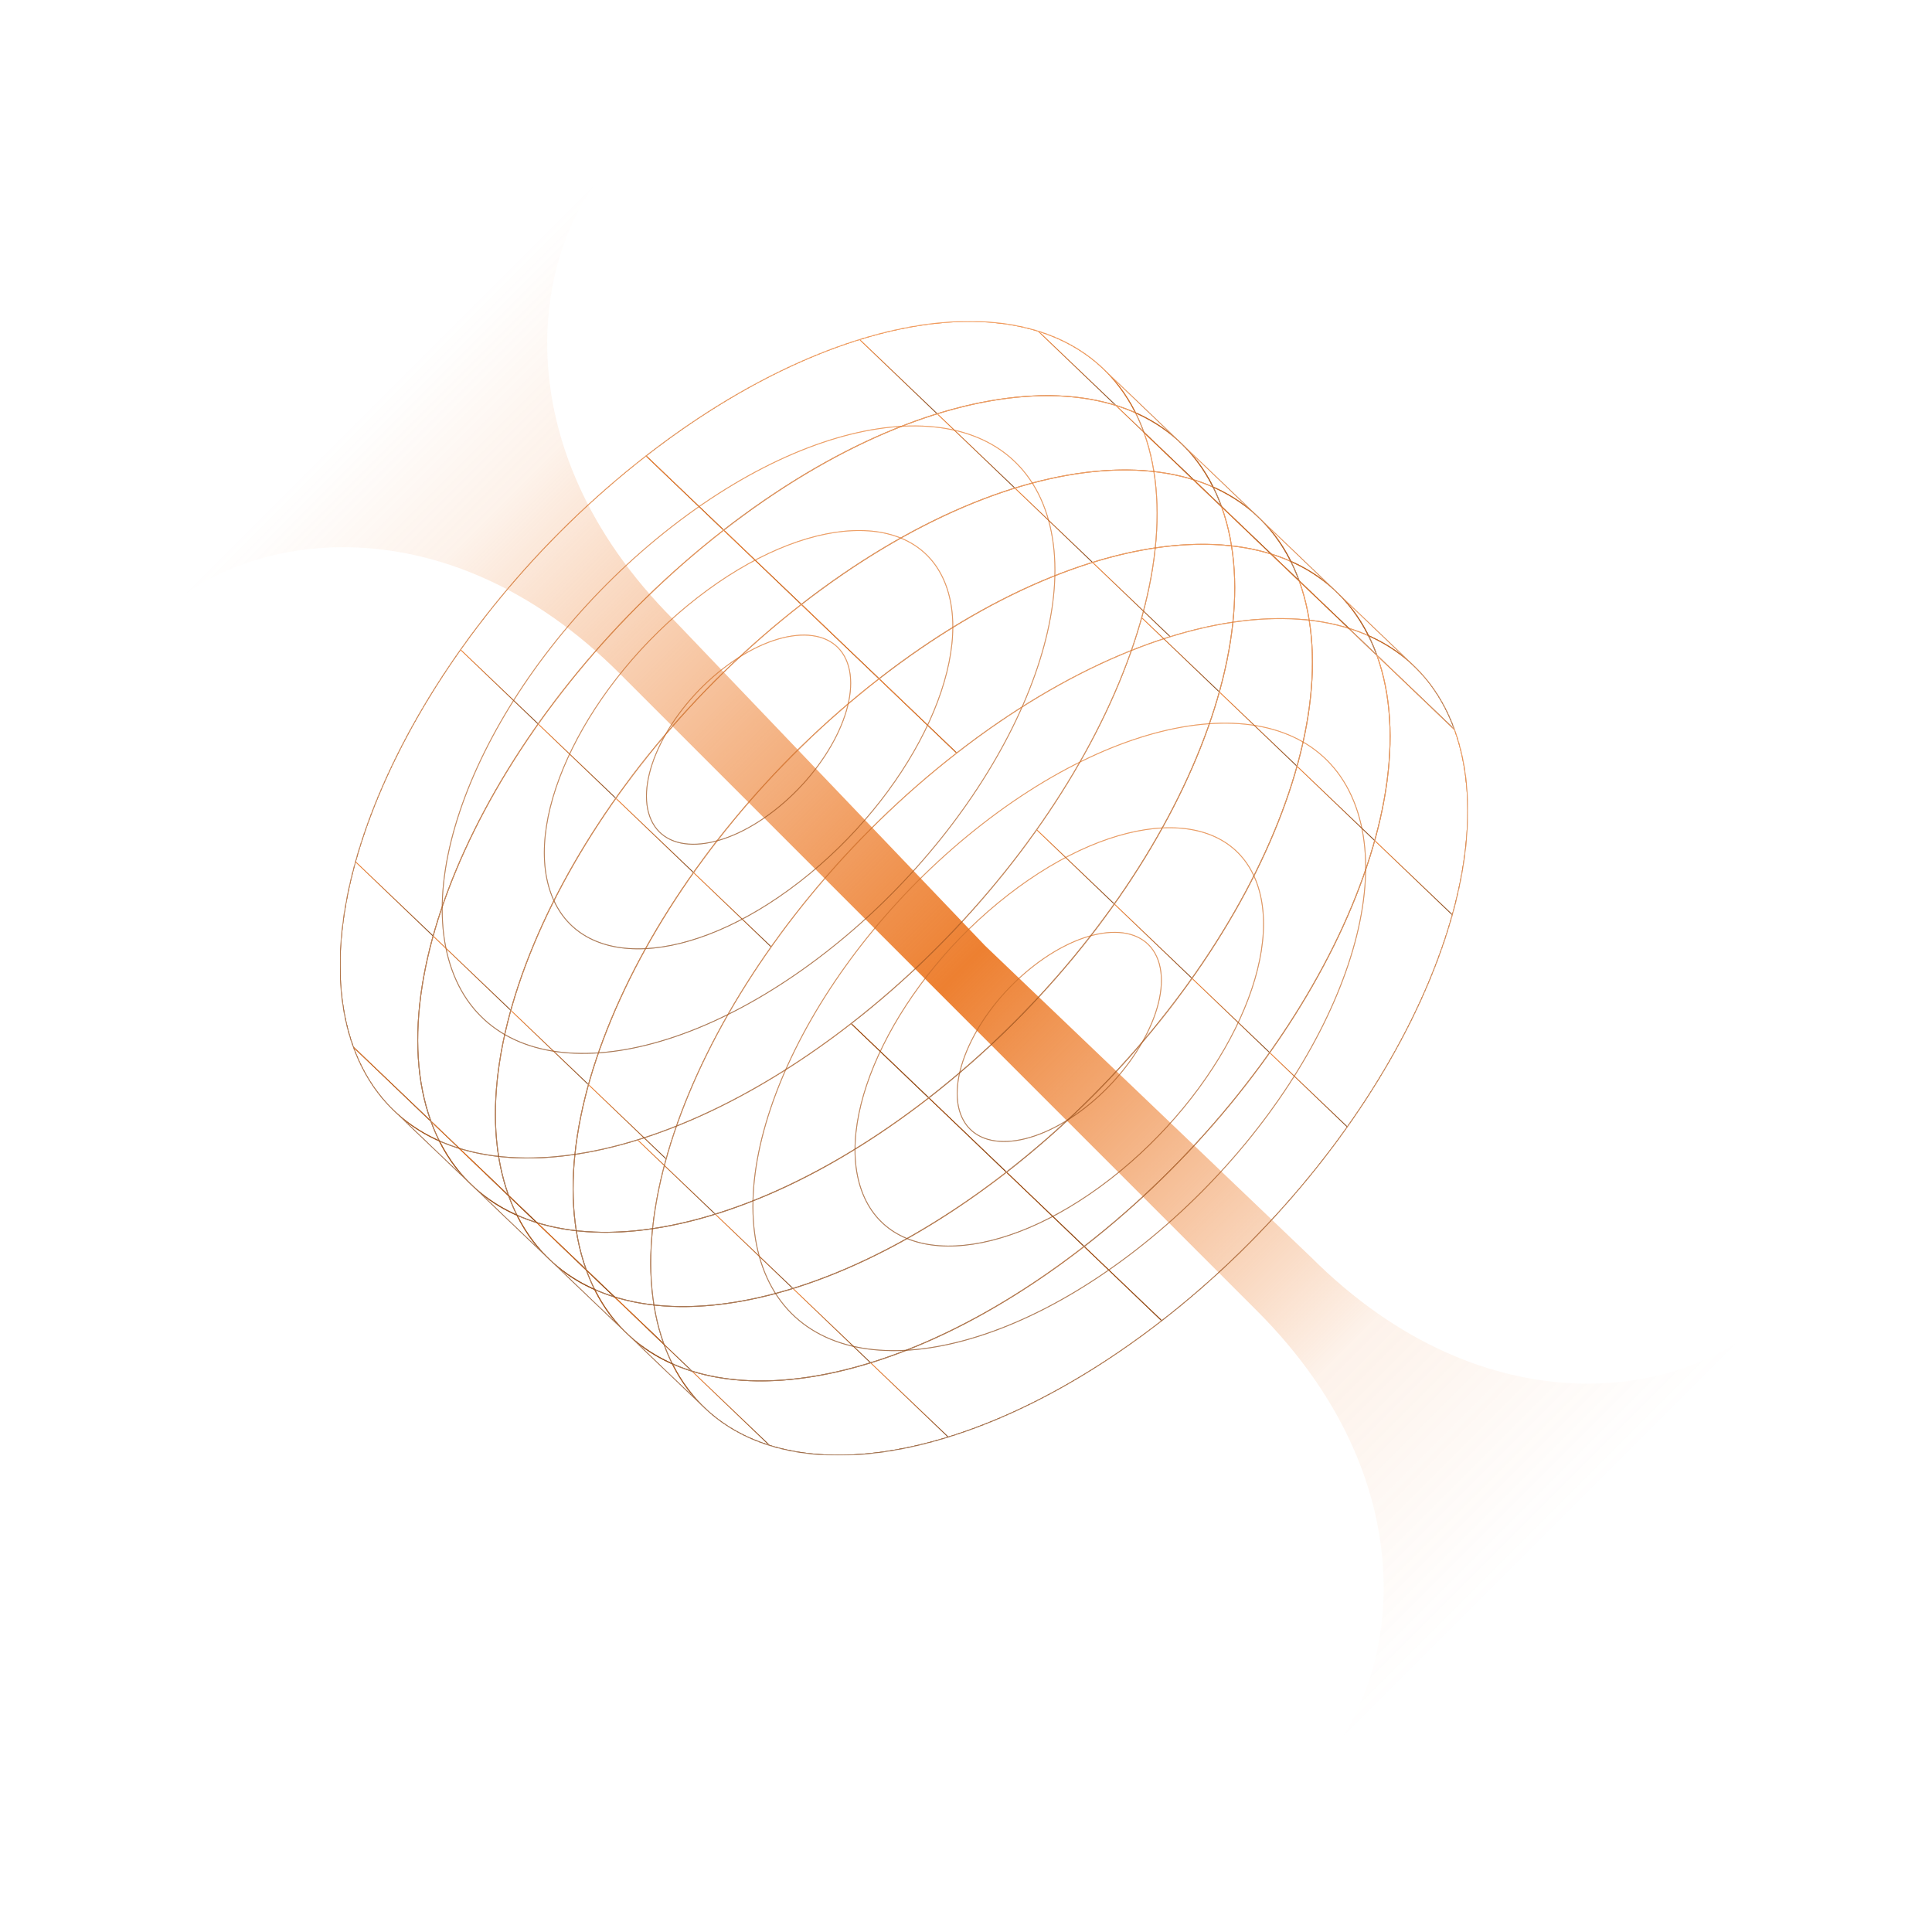 <?xml version="1.0" encoding="UTF-8"?> <svg xmlns="http://www.w3.org/2000/svg" width="1137" height="1137" viewBox="0 0 1137 1137" fill="none"><path d="M362.124 93.96L455.899 0.186C433.836 22.248 400.705 55.379 362.044 94.04C312.992 143.2 293.287 261.597 396.555 364.865L579.836 556.67L771.456 739.765C874.78 843.09 993.25 823.307 1042.36 774.196L774.196 1042.36C823.307 993.25 843.09 874.78 739.765 771.456L552.408 584.098L364.865 396.556C261.54 293.231 143.071 313.013 93.96 362.124L2.79144e-05 456.084C52.296 403.788 236.381 219.703 362.044 94.04C362.071 94.013 362.097 93.987 362.124 93.96Z" fill="url(#paint0_linear_1250_10490)"></path><g clip-path="url(#clip0_1250_10490)"><mask id="mask0_1250_10490" style="mask-type:luminance" maskUnits="userSpaceOnUse" x="200" y="189" width="481" height="493"><path d="M673.191 254.48C706.521 346.74 629.381 502.5 500.891 602.36C372.401 702.23 241.221 708.39 207.891 616.13C174.551 523.87 251.691 368.12 380.181 268.25C508.671 168.38 639.851 162.22 673.181 254.48H673.191ZM615.021 299.69C590.021 230.49 491.631 235.12 395.271 310.02C298.901 384.92 241.051 501.73 266.051 570.93C291.051 640.13 389.441 635.5 485.801 560.6C582.171 485.7 640.021 368.88 615.021 299.69Z" fill="white"></path></mask><g mask="url(#mask0_1250_10490)"><path d="M673.191 254.48C706.521 346.74 629.381 502.5 500.891 602.36C372.401 702.23 241.221 708.39 207.891 616.13C174.551 523.87 251.691 368.12 380.181 268.25C508.671 168.38 639.851 162.22 673.181 254.48H673.191ZM615.021 299.69C590.021 230.49 491.631 235.12 395.271 310.02C298.901 384.92 241.051 501.73 266.051 570.93C291.051 640.13 389.441 635.5 485.801 560.6C582.171 485.7 640.021 368.88 615.021 299.69Z" stroke="url(#paint1_linear_1250_10490)" stroke-width="0.5" stroke-miterlimit="10"></path></g><mask id="mask1_1250_10490" style="mask-type:luminance" maskUnits="userSpaceOnUse" x="260" y="250" width="361" height="370"><path d="M615.02 299.69C640.02 368.89 582.16 485.7 485.8 560.6C389.43 635.5 291.05 640.12 266.05 570.93C241.05 501.73 298.91 384.92 395.27 310.02C491.64 235.12 590.02 230.5 615.02 299.69ZM556.86 344.9C540.19 298.77 474.6 301.85 410.36 351.79C346.12 401.72 307.54 479.6 324.21 525.73C340.88 571.86 406.47 568.78 470.71 518.84C534.95 468.91 573.53 391.03 556.86 344.9Z" fill="white"></path></mask><g mask="url(#mask1_1250_10490)"><path d="M615.02 299.69C640.02 368.89 582.16 485.7 485.8 560.6C389.43 635.5 291.05 640.12 266.05 570.93C241.05 501.73 298.91 384.92 395.27 310.02C491.64 235.12 590.02 230.5 615.02 299.69ZM556.86 344.9C540.19 298.77 474.6 301.85 410.36 351.79C346.12 401.72 307.54 479.6 324.21 525.73C340.88 571.86 406.47 568.78 470.71 518.84C534.95 468.91 573.53 391.03 556.86 344.9Z" stroke="url(#paint2_linear_1250_10490)" stroke-width="0.5" stroke-miterlimit="10"></path></g><mask id="mask2_1250_10490" style="mask-type:luminance" maskUnits="userSpaceOnUse" x="320" y="312" width="241" height="247"><path d="M556.863 344.9C573.533 391.03 534.963 468.91 470.713 518.84C406.473 568.77 340.873 571.86 324.213 525.73C307.543 479.6 346.113 401.72 410.363 351.79C474.603 301.86 540.203 298.77 556.863 344.9ZM498.703 390.1C490.373 367.03 457.573 368.58 425.453 393.54C393.333 418.51 374.043 457.45 382.383 480.51C390.713 503.58 423.513 502.03 455.633 477.07C487.753 452.1 507.043 413.16 498.703 390.1Z" fill="white"></path></mask><g mask="url(#mask2_1250_10490)"><path d="M556.863 344.9C573.533 391.03 534.963 468.91 470.713 518.84C406.473 568.77 340.873 571.86 324.213 525.73C307.543 479.6 346.113 401.72 410.363 351.79C474.603 301.86 540.203 298.77 556.863 344.9ZM498.703 390.1C490.373 367.03 457.573 368.58 425.453 393.54C393.333 418.51 374.043 457.45 382.383 480.51C390.713 503.58 423.513 502.03 455.633 477.07C487.753 452.1 507.043 413.16 498.703 390.1Z" stroke="url(#paint3_linear_1250_10490)" stroke-width="0.5" stroke-miterlimit="10"></path></g><mask id="mask3_1250_10490" style="mask-type:luminance" maskUnits="userSpaceOnUse" x="380" y="373" width="121" height="124"><path d="M498.7 390.1C507.03 413.17 487.75 452.1 455.63 477.07C423.51 502.04 390.71 503.58 382.38 480.51C374.05 457.44 393.33 418.51 425.45 393.54C457.57 368.57 490.37 367.03 498.7 390.1Z" fill="white"></path></mask><g mask="url(#mask3_1250_10490)"><path d="M498.7 390.1C507.03 413.17 487.75 452.1 455.63 477.07C423.51 502.04 390.71 503.58 382.38 480.51C374.05 457.44 393.33 418.51 425.45 393.54C457.57 368.57 490.37 367.03 498.7 390.1Z" stroke="url(#paint4_linear_1250_10490)" stroke-width="0.5" stroke-miterlimit="10"></path></g><mask id="mask4_1250_10490" style="mask-type:luminance" maskUnits="userSpaceOnUse" x="563" y="548" width="121" height="124"><path d="M681.552 565.03C689.882 588.1 670.602 627.03 638.482 652C606.362 676.97 573.562 678.51 565.232 655.44C556.902 632.37 576.182 593.44 608.302 568.47C640.422 543.5 673.222 541.96 681.552 565.03Z" fill="white"></path></mask><g mask="url(#mask4_1250_10490)"><path d="M681.552 565.03C689.882 588.1 670.602 627.03 638.482 652C606.362 676.97 573.562 678.51 565.232 655.44C556.902 632.37 576.182 593.44 608.302 568.47C640.422 543.5 673.222 541.96 681.552 565.03Z" stroke="url(#paint5_linear_1250_10490)" stroke-width="0.5" stroke-miterlimit="10"></path></g><mask id="mask5_1250_10490" style="mask-type:luminance" maskUnits="userSpaceOnUse" x="503" y="487" width="241" height="247"><path d="M739.711 519.82C756.381 565.95 717.811 643.83 653.561 693.76C589.321 743.69 523.721 746.78 507.061 700.65C490.391 654.52 528.961 576.64 593.211 526.71C657.451 476.78 723.051 473.69 739.711 519.82ZM681.551 565.03C673.221 541.96 640.421 543.51 608.301 568.47C576.181 593.44 556.891 632.38 565.231 655.44C573.561 678.51 606.361 676.96 638.481 652C670.601 627.03 689.891 588.09 681.551 565.03Z" fill="white"></path></mask><g mask="url(#mask5_1250_10490)"><path d="M739.711 519.82C756.381 565.95 717.811 643.83 653.561 693.76C589.321 743.69 523.721 746.78 507.061 700.65C490.391 654.52 528.961 576.64 593.211 526.71C657.451 476.78 723.051 473.69 739.711 519.82ZM681.551 565.03C673.221 541.96 640.421 543.51 608.301 568.47C576.181 593.44 556.891 632.38 565.231 655.44C573.561 678.51 606.361 676.96 638.481 652C670.601 627.03 689.891 588.09 681.551 565.03Z" stroke="url(#paint6_linear_1250_10490)" stroke-width="0.5" stroke-miterlimit="10"></path></g><mask id="mask6_1250_10490" style="mask-type:luminance" maskUnits="userSpaceOnUse" x="443" y="425" width="361" height="370"><path d="M797.883 474.61C822.883 543.81 765.023 660.62 668.663 735.52C572.293 810.42 473.913 815.04 448.913 745.85C423.913 676.65 481.773 559.84 578.133 484.94C674.503 410.04 772.883 405.42 797.883 474.61ZM739.713 519.82C723.043 473.69 657.453 476.77 593.213 526.71C528.973 576.64 490.393 654.52 507.063 700.65C523.733 746.78 589.323 743.7 653.563 693.76C717.803 643.83 756.383 565.95 739.713 519.82Z" fill="white"></path></mask><g mask="url(#mask6_1250_10490)"><path d="M797.883 474.61C822.883 543.81 765.023 660.62 668.663 735.52C572.293 810.42 473.913 815.04 448.913 745.85C423.913 676.65 481.773 559.84 578.133 484.94C674.503 410.04 772.883 405.42 797.883 474.61ZM739.713 519.82C723.043 473.69 657.453 476.77 593.213 526.71C528.973 576.64 490.393 654.52 507.063 700.65C523.733 746.78 589.323 743.7 653.563 693.76C717.803 643.83 756.383 565.95 739.713 519.82Z" stroke="url(#paint7_linear_1250_10490)" stroke-width="0.5" stroke-miterlimit="10"></path></g><mask id="mask7_1250_10490" style="mask-type:luminance" maskUnits="userSpaceOnUse" x="382" y="364" width="482" height="493"><path d="M856.043 429.41C889.373 521.67 812.233 677.43 683.743 777.29C555.253 877.16 424.073 883.32 390.743 791.06C357.413 698.8 434.553 543.04 563.043 443.18C691.533 343.31 822.713 337.15 856.043 429.41ZM797.883 474.61C772.883 405.41 674.493 410.04 578.133 484.94C481.763 559.84 423.913 676.66 448.913 745.85C473.913 815.05 572.303 810.42 668.663 735.52C765.033 660.62 822.883 543.8 797.883 474.61Z" fill="white"></path></mask><g mask="url(#mask7_1250_10490)"><path d="M856.043 429.41C889.373 521.67 812.233 677.43 683.743 777.29C555.253 877.16 424.073 883.32 390.743 791.06C357.413 698.8 434.553 543.04 563.043 443.18C691.533 343.31 822.713 337.15 856.043 429.41ZM797.883 474.61C772.883 405.41 674.493 410.04 578.133 484.94C481.763 559.84 423.913 676.66 448.913 745.85C473.913 815.05 572.303 810.42 668.663 735.52C765.033 660.62 822.883 543.8 797.883 474.61Z" stroke="url(#paint8_linear_1250_10490)" stroke-width="0.5" stroke-miterlimit="10"></path></g><mask id="mask8_1250_10490" style="mask-type:luminance" maskUnits="userSpaceOnUse" x="337" y="320" width="496" height="509"><path d="M832.13 391.88C779.67 341.7 670.41 359.72 563.03 443.18C434.54 543.05 357.4 698.8 390.73 791.06C396.21 806.22 404.32 818.72 414.64 828.59L368.93 784.86C358.62 774.99 350.5 762.49 345.02 747.33C311.69 655.07 388.83 499.31 517.32 399.45C624.7 315.99 733.96 297.97 786.42 348.15C800.13 361.27 818.42 378.76 832.13 391.88Z" fill="white"></path></mask><g mask="url(#mask8_1250_10490)"><path d="M856.042 429.41L810.332 385.68C777.002 293.42 645.822 299.58 517.332 399.45L563.042 443.18C691.532 343.31 822.712 337.15 856.042 429.41Z" stroke="url(#paint9_linear_1250_10490)" stroke-width="0.5" stroke-miterlimit="10"></path><path d="M793.812 369.78L748.102 326.05" stroke="url(#paint10_linear_1250_10490)" stroke-width="0.5" stroke-miterlimit="10"></path><path d="M688.7 374.72L642.98 330.99" stroke="url(#paint11_linear_1250_10490)" stroke-width="0.5" stroke-miterlimit="10"></path><path d="M563.042 443.18L517.332 399.45C388.842 499.32 311.702 655.07 345.032 747.33L390.742 791.06C357.412 698.8 434.552 543.04 563.042 443.18Z" stroke="url(#paint12_linear_1250_10490)" stroke-width="0.5" stroke-miterlimit="10"></path><path d="M453.851 557.25L408.141 513.52" stroke="url(#paint13_linear_1250_10490)" stroke-width="0.5" stroke-miterlimit="10"></path><path d="M392.042 682.06L346.332 638.32" stroke="url(#paint14_linear_1250_10490)" stroke-width="0.5" stroke-miterlimit="10"></path><path d="M390.741 791.06L345.031 747.33C378.361 839.59 509.541 833.43 638.031 733.56L683.741 777.29C555.251 877.16 424.071 883.32 390.741 791.06Z" stroke="url(#paint15_linear_1250_10490)" stroke-width="0.5" stroke-miterlimit="10"></path><path d="M832.13 391.88C779.67 341.7 670.41 359.72 563.03 443.18C434.54 543.05 357.4 698.8 390.73 791.06C396.21 806.22 404.32 818.72 414.64 828.59L368.93 784.86C358.62 774.99 350.5 762.49 345.02 747.33C311.69 655.07 388.83 499.31 517.32 399.45C624.7 315.99 733.96 297.97 786.42 348.15C800.13 361.27 818.42 378.76 832.13 391.88Z" stroke="url(#paint16_linear_1250_10490)" stroke-width="0.5" stroke-miterlimit="10"></path></g><mask id="mask9_1250_10490" style="mask-type:luminance" maskUnits="userSpaceOnUse" x="786" y="348" width="71" height="82"><path d="M786.422 348.15L832.132 391.88C842.442 401.75 850.562 414.25 856.042 429.41L810.332 385.68C804.852 370.52 796.742 358.02 786.422 348.15Z" fill="white"></path></mask><g mask="url(#mask9_1250_10490)"><path d="M856.042 429.41L810.332 385.68C777.002 293.42 645.822 299.58 517.332 399.45L563.042 443.18C691.532 343.31 822.712 337.15 856.042 429.41Z" stroke="url(#paint17_linear_1250_10490)" stroke-width="0.5" stroke-miterlimit="10"></path><path d="M786.422 348.15L832.132 391.88C842.442 401.75 850.562 414.25 856.042 429.41L810.332 385.68C804.852 370.52 796.742 358.02 786.422 348.15Z" stroke="url(#paint18_linear_1250_10490)" stroke-width="0.5" stroke-miterlimit="10"></path></g><mask id="mask10_1250_10490" style="mask-type:luminance" maskUnits="userSpaceOnUse" x="368" y="385" width="496" height="472"><path d="M414.64 828.59L368.93 784.86C421.39 835.04 530.65 817.02 638.03 733.56C766.52 633.69 843.66 477.94 810.33 385.68L856.04 429.41C889.37 521.67 812.23 677.43 683.74 777.29C576.36 860.75 467.1 878.77 414.64 828.59Z" fill="white"></path></mask><g mask="url(#mask10_1250_10490)"><path d="M390.741 791.06L345.031 747.33C378.361 839.59 509.541 833.43 638.031 733.56L683.741 777.29C555.251 877.16 424.071 883.32 390.741 791.06Z" stroke="url(#paint19_linear_1250_10490)" stroke-width="0.5" stroke-miterlimit="10"></path><path d="M452.96 850.69L407.25 806.96" stroke="url(#paint20_linear_1250_10490)" stroke-width="0.5" stroke-miterlimit="10"></path><path d="M558.079 845.75L512.359 802.02" stroke="url(#paint21_linear_1250_10490)" stroke-width="0.5" stroke-miterlimit="10"></path><path d="M683.741 777.29L638.031 733.56C766.521 633.69 843.661 477.94 810.331 385.68L856.041 429.41C889.371 521.67 812.231 677.43 683.741 777.29Z" stroke="url(#paint22_linear_1250_10490)" stroke-width="0.5" stroke-miterlimit="10"></path><path d="M792.931 663.22L747.211 619.48" stroke="url(#paint23_linear_1250_10490)" stroke-width="0.5" stroke-miterlimit="10"></path><path d="M854.74 538.41L809.02 494.68" stroke="url(#paint24_linear_1250_10490)" stroke-width="0.5" stroke-miterlimit="10"></path><path d="M414.64 828.59L368.93 784.86C421.39 835.04 530.65 817.02 638.03 733.56C766.52 633.69 843.66 477.94 810.33 385.68L856.04 429.41C889.37 521.67 812.23 677.43 683.74 777.29C576.36 860.75 467.1 878.77 414.64 828.59Z" stroke="url(#paint25_linear_1250_10490)" stroke-width="0.5" stroke-miterlimit="10"></path></g><mask id="mask11_1250_10490" style="mask-type:luminance" maskUnits="userSpaceOnUse" x="291" y="276" width="496" height="509"><path d="M786.423 348.15C733.963 297.97 624.703 315.99 517.323 399.45C388.833 499.32 311.693 655.07 345.023 747.33C350.503 762.49 358.613 774.99 368.933 784.86L323.223 741.13C312.913 731.26 304.793 718.76 299.313 703.6C265.983 611.34 343.123 455.58 471.613 355.72C578.993 272.26 688.253 254.24 740.713 304.42C754.423 317.54 772.713 335.03 786.423 348.15Z" fill="white"></path></mask><g mask="url(#mask11_1250_10490)"><path d="M810.335 385.67L764.625 341.94C731.295 249.68 600.115 255.84 471.625 355.71L517.335 399.44C645.825 299.57 777.005 293.41 810.335 385.67Z" stroke="url(#paint26_linear_1250_10490)" stroke-width="0.5" stroke-miterlimit="10"></path><path d="M748.104 326.051L702.395 282.311" stroke="url(#paint27_linear_1250_10490)" stroke-width="0.5" stroke-miterlimit="10"></path><path d="M642.983 330.99L597.273 287.25" stroke="url(#paint28_linear_1250_10490)" stroke-width="0.5" stroke-miterlimit="10"></path><path d="M517.323 399.44L471.613 355.71C343.123 455.58 265.983 611.33 299.313 703.59L345.023 747.32C311.693 655.06 388.833 499.3 517.323 399.44Z" stroke="url(#paint29_linear_1250_10490)" stroke-width="0.5" stroke-miterlimit="10"></path><path d="M408.142 513.521L362.422 469.791" stroke="url(#paint30_linear_1250_10490)" stroke-width="0.5" stroke-miterlimit="10"></path><path d="M346.333 638.32L300.613 594.59" stroke="url(#paint31_linear_1250_10490)" stroke-width="0.5" stroke-miterlimit="10"></path><path d="M345.023 747.331L299.312 703.601C332.643 795.861 463.822 789.701 592.312 689.831L638.022 733.561C509.532 833.431 378.353 839.591 345.023 747.331Z" stroke="url(#paint32_linear_1250_10490)" stroke-width="0.5" stroke-miterlimit="10"></path><path d="M786.423 348.15C733.963 297.97 624.703 315.99 517.323 399.45C388.833 499.32 311.693 655.07 345.023 747.33C350.503 762.49 358.613 774.99 368.933 784.86L323.223 741.13C312.913 731.26 304.793 718.76 299.313 703.6C265.983 611.34 343.123 455.58 471.613 355.72C578.993 272.26 688.253 254.24 740.713 304.42C754.423 317.54 772.713 335.03 786.423 348.15Z" stroke="url(#paint33_linear_1250_10490)" stroke-width="0.5" stroke-miterlimit="10"></path></g><mask id="mask12_1250_10490" style="mask-type:luminance" maskUnits="userSpaceOnUse" x="740" y="304" width="71" height="82"><path d="M740.703 304.42L786.413 348.15C796.723 358.02 804.843 370.52 810.323 385.68L764.613 341.95C759.133 326.79 751.023 314.29 740.703 304.42Z" fill="white"></path></mask><g mask="url(#mask12_1250_10490)"><path d="M810.335 385.67L764.625 341.94C731.295 249.68 600.115 255.84 471.625 355.71L517.335 399.44C645.825 299.57 777.005 293.41 810.335 385.67Z" stroke="url(#paint34_linear_1250_10490)" stroke-width="0.5" stroke-miterlimit="10"></path><path d="M740.703 304.42L786.413 348.15C796.723 358.02 804.843 370.52 810.323 385.68L764.613 341.95C759.133 326.79 751.023 314.29 740.703 304.42Z" stroke="url(#paint35_linear_1250_10490)" stroke-width="0.5" stroke-miterlimit="10"></path></g><mask id="mask13_1250_10490" style="mask-type:luminance" maskUnits="userSpaceOnUse" x="323" y="341" width="496" height="472"><path d="M368.933 784.85L323.223 741.12C375.683 791.3 484.943 773.28 592.323 689.82C720.813 589.95 797.953 434.2 764.623 341.94L810.333 385.67C843.663 477.93 766.523 633.69 638.033 733.55C530.653 817.01 421.393 835.03 368.933 784.85Z" fill="white"></path></mask><g mask="url(#mask13_1250_10490)"><path d="M345.023 747.33L299.312 703.6C332.643 795.86 463.822 789.7 592.312 689.83L638.022 733.56C509.532 833.43 378.353 839.59 345.023 747.33Z" stroke="url(#paint36_linear_1250_10490)" stroke-width="0.5" stroke-miterlimit="10"></path><path d="M407.251 806.96L361.531 763.22" stroke="url(#paint37_linear_1250_10490)" stroke-width="0.5" stroke-miterlimit="10"></path><path d="M512.362 802.02L466.652 758.28" stroke="url(#paint38_linear_1250_10490)" stroke-width="0.5" stroke-miterlimit="10"></path><path d="M638.034 733.56L592.324 689.83C720.814 589.96 797.954 434.21 764.624 341.95L810.334 385.68C843.664 477.94 766.524 633.7 638.034 733.56Z" stroke="url(#paint39_linear_1250_10490)" stroke-width="0.5" stroke-miterlimit="10"></path><path d="M747.214 619.48L701.504 575.75" stroke="url(#paint40_linear_1250_10490)" stroke-width="0.5" stroke-miterlimit="10"></path><path d="M809.023 494.68L763.312 450.95" stroke="url(#paint41_linear_1250_10490)" stroke-width="0.5" stroke-miterlimit="10"></path><path d="M368.933 784.85L323.223 741.12C375.683 791.3 484.943 773.28 592.323 689.82C720.813 589.95 797.953 434.2 764.623 341.94L810.333 385.67C843.663 477.93 766.523 633.69 638.033 733.55C530.653 817.01 421.393 835.03 368.933 784.85Z" stroke="url(#paint42_linear_1250_10490)" stroke-width="0.5" stroke-miterlimit="10"></path></g><mask id="mask14_1250_10490" style="mask-type:luminance" maskUnits="userSpaceOnUse" x="245" y="232" width="496" height="510"><path d="M740.7 304.42C688.24 254.24 578.98 272.26 471.6 355.72C343.11 455.59 265.97 611.34 299.3 703.6C304.78 718.76 312.89 731.26 323.21 741.13L277.5 697.4C267.19 687.53 259.07 675.03 253.59 659.87C220.26 567.61 297.4 411.85 425.89 311.99C533.27 228.53 642.53 210.51 694.99 260.69C708.7 273.81 726.99 291.3 740.7 304.42Z" fill="white"></path></mask><g mask="url(#mask14_1250_10490)"><path d="M764.612 341.94L718.902 298.21C685.572 205.95 554.392 212.11 425.902 311.98L471.612 355.71C600.102 255.84 731.282 249.68 764.612 341.94Z" stroke="url(#paint43_linear_1250_10490)" stroke-width="0.5" stroke-miterlimit="10"></path><path d="M702.394 282.31L656.684 238.59" stroke="url(#paint44_linear_1250_10490)" stroke-width="0.5" stroke-miterlimit="10"></path><path d="M597.272 287.25L551.562 243.53" stroke="url(#paint45_linear_1250_10490)" stroke-width="0.5" stroke-miterlimit="10"></path><path d="M471.612 355.71L425.902 311.98C297.412 411.85 220.272 567.61 253.602 659.87L299.312 703.6C265.982 611.34 343.122 455.58 471.612 355.72V355.71Z" stroke="url(#paint46_linear_1250_10490)" stroke-width="0.5" stroke-miterlimit="10"></path><path d="M362.421 469.79L316.711 426.06" stroke="url(#paint47_linear_1250_10490)" stroke-width="0.5" stroke-miterlimit="10"></path><path d="M300.612 594.59L254.902 550.86" stroke="url(#paint48_linear_1250_10490)" stroke-width="0.5" stroke-miterlimit="10"></path><path d="M299.312 703.6L253.602 659.87C286.932 752.13 418.112 745.97 546.602 646.1L592.312 689.83C463.822 789.7 332.642 795.86 299.312 703.6Z" stroke="url(#paint49_linear_1250_10490)" stroke-width="0.5" stroke-miterlimit="10"></path><path d="M740.7 304.42C688.24 254.24 578.98 272.26 471.6 355.72C343.11 455.59 265.97 611.34 299.3 703.6C304.78 718.76 312.89 731.26 323.21 741.13L277.5 697.4C267.19 687.53 259.07 675.03 253.59 659.87C220.26 567.61 297.4 411.85 425.89 311.99C533.27 228.53 642.53 210.51 694.99 260.69C708.7 273.81 726.99 291.3 740.7 304.42Z" stroke="url(#paint50_linear_1250_10490)" stroke-width="0.5" stroke-miterlimit="10"></path></g><mask id="mask15_1250_10490" style="mask-type:luminance" maskUnits="userSpaceOnUse" x="694" y="260" width="71" height="82"><path d="M694.992 260.69L740.702 304.42C751.012 314.29 759.132 326.79 764.612 341.95L718.902 298.22C713.422 283.06 705.312 270.56 694.992 260.69Z" fill="white"></path></mask><g mask="url(#mask15_1250_10490)"><path d="M764.612 341.94L718.902 298.21C685.572 205.95 554.392 212.11 425.902 311.98L471.612 355.71C600.102 255.84 731.282 249.68 764.612 341.94Z" stroke="url(#paint51_linear_1250_10490)" stroke-width="0.5" stroke-miterlimit="10"></path><path d="M694.992 260.69L740.702 304.42C751.012 314.29 759.132 326.79 764.612 341.95L718.902 298.22C713.422 283.06 705.312 270.56 694.992 260.69Z" stroke="url(#paint52_linear_1250_10490)" stroke-width="0.5" stroke-miterlimit="10"></path></g><mask id="mask16_1250_10490" style="mask-type:luminance" maskUnits="userSpaceOnUse" x="277" y="298" width="496" height="471"><path d="M323.21 741.12L277.5 697.39C329.96 747.57 439.22 729.55 546.6 646.09C675.09 546.22 752.23 390.47 718.9 298.21L764.61 341.94C797.94 434.2 720.8 589.96 592.31 689.82C484.93 773.28 375.67 791.3 323.21 741.12Z" fill="white"></path></mask><g mask="url(#mask16_1250_10490)"><path d="M299.312 703.6L253.602 659.87C286.932 752.13 418.112 745.97 546.602 646.1L592.312 689.83C463.822 789.7 332.642 795.86 299.312 703.6Z" stroke="url(#paint53_linear_1250_10490)" stroke-width="0.5" stroke-miterlimit="10"></path><path d="M361.53 763.219L315.82 719.5" stroke="url(#paint54_linear_1250_10490)" stroke-width="0.5" stroke-miterlimit="10"></path><path d="M466.651 758.28L420.941 714.56" stroke="url(#paint55_linear_1250_10490)" stroke-width="0.5" stroke-miterlimit="10"></path><path d="M592.312 689.83L546.602 646.1C675.092 546.23 752.232 390.48 718.902 298.22L764.612 341.95C797.942 434.21 720.802 589.97 592.312 689.83Z" stroke="url(#paint56_linear_1250_10490)" stroke-width="0.5" stroke-miterlimit="10"></path><path d="M701.503 575.75L655.793 532.02" stroke="url(#paint57_linear_1250_10490)" stroke-width="0.5" stroke-miterlimit="10"></path><path d="M763.312 450.95L717.602 407.22" stroke="url(#paint58_linear_1250_10490)" stroke-width="0.5" stroke-miterlimit="10"></path><path d="M323.21 741.12L277.5 697.39C329.96 747.57 439.22 729.55 546.6 646.09C675.09 546.22 752.23 390.47 718.9 298.21L764.61 341.94C797.94 434.2 720.8 589.96 592.31 689.82C484.93 773.28 375.67 791.3 323.21 741.12Z" stroke="url(#paint59_linear_1250_10490)" stroke-width="0.5" stroke-miterlimit="10"></path></g><mask id="mask17_1250_10490" style="mask-type:luminance" maskUnits="userSpaceOnUse" x="200" y="189" width="495" height="509"><path d="M694.991 260.69C642.531 210.51 533.271 228.53 425.891 311.99C297.411 411.85 220.271 567.61 253.601 659.87C259.081 675.03 267.191 687.53 277.511 697.4L231.801 653.67C221.491 643.8 213.371 631.3 207.891 616.14C174.551 523.87 251.691 368.12 380.181 268.25C487.561 184.79 596.821 166.77 649.281 216.96C662.991 230.08 681.281 247.57 694.991 260.69Z" fill="white"></path></mask><g mask="url(#mask17_1250_10490)"><path d="M718.898 298.22L673.188 254.49C639.857 162.23 508.678 168.39 380.188 268.26L425.897 311.99C554.387 212.12 685.568 205.96 718.898 298.22Z" stroke="url(#paint60_linear_1250_10490)" stroke-width="0.5" stroke-miterlimit="10"></path><path d="M656.677 238.59L610.957 194.85" stroke="url(#paint61_linear_1250_10490)" stroke-width="0.5" stroke-miterlimit="10"></path><path d="M551.558 243.53L505.848 199.79" stroke="url(#paint62_linear_1250_10490)" stroke-width="0.5" stroke-miterlimit="10"></path><path d="M425.899 311.99L380.189 268.26C251.689 368.12 174.549 523.87 207.879 616.14L253.589 659.87C220.259 567.61 297.399 411.85 425.889 311.99H425.899Z" stroke="url(#paint63_linear_1250_10490)" stroke-width="0.5" stroke-miterlimit="10"></path><path d="M316.71 426.06L271 382.33" stroke="url(#paint64_linear_1250_10490)" stroke-width="0.5" stroke-miterlimit="10"></path><path d="M254.898 550.86L209.188 507.13" stroke="url(#paint65_linear_1250_10490)" stroke-width="0.5" stroke-miterlimit="10"></path><path d="M253.601 659.87L207.891 616.14C241.221 708.4 372.401 702.24 500.891 602.37L546.601 646.1C418.111 745.97 286.931 752.13 253.601 659.87Z" stroke="url(#paint66_linear_1250_10490)" stroke-width="0.5" stroke-miterlimit="10"></path><path d="M694.991 260.69C642.531 210.51 533.271 228.53 425.891 311.99C297.411 411.85 220.271 567.61 253.601 659.87C259.081 675.03 267.191 687.53 277.511 697.4L231.801 653.67C221.491 643.8 213.371 631.3 207.891 616.14C174.551 523.87 251.691 368.12 380.181 268.25C487.561 184.79 596.821 166.77 649.281 216.96C662.991 230.08 681.281 247.57 694.991 260.69Z" stroke="url(#paint67_linear_1250_10490)" stroke-width="0.5" stroke-miterlimit="10"></path></g><mask id="mask18_1250_10490" style="mask-type:luminance" maskUnits="userSpaceOnUse" x="649" y="216" width="70" height="83"><path d="M649.281 216.96L694.991 260.69C705.301 270.56 713.421 283.06 718.901 298.22L673.191 254.49C667.711 239.33 659.601 226.83 649.281 216.96Z" fill="white"></path></mask><g mask="url(#mask18_1250_10490)"><path d="M718.901 298.22L673.191 254.49C639.861 162.23 508.681 168.39 380.191 268.26L425.901 311.99C554.391 212.12 685.571 205.96 718.901 298.22Z" stroke="url(#paint68_linear_1250_10490)" stroke-width="0.5" stroke-miterlimit="10"></path><path d="M649.281 216.96L694.991 260.69C705.301 270.56 713.421 283.06 718.901 298.22L673.191 254.49C667.711 239.33 659.601 226.83 649.281 216.96Z" stroke="url(#paint69_linear_1250_10490)" stroke-width="0.5" stroke-miterlimit="10"></path></g><mask id="mask19_1250_10490" style="mask-type:luminance" maskUnits="userSpaceOnUse" x="231" y="254" width="496" height="472"><path d="M277.511 697.39L231.801 653.66C284.261 703.84 393.521 685.82 500.901 602.36C629.391 502.49 706.531 346.74 673.201 254.48L718.911 298.21C752.241 390.47 675.101 546.23 546.611 646.09C439.231 729.55 329.971 747.57 277.511 697.39Z" fill="white"></path></mask><g mask="url(#mask19_1250_10490)"><path d="M253.601 659.87L207.891 616.14C241.221 708.4 372.401 702.24 500.891 602.37L546.601 646.1C418.111 745.97 286.931 752.13 253.601 659.87Z" stroke="url(#paint70_linear_1250_10490)" stroke-width="0.5" stroke-miterlimit="10"></path><path d="M315.819 719.5L270.109 675.77" stroke="url(#paint71_linear_1250_10490)" stroke-width="0.5" stroke-miterlimit="10"></path><path d="M420.939 714.56L375.219 670.83" stroke="url(#paint72_linear_1250_10490)" stroke-width="0.5" stroke-miterlimit="10"></path><path d="M546.601 646.1L500.891 602.37C629.381 502.5 706.521 346.75 673.191 254.49L718.901 298.22C752.231 390.48 675.091 546.24 546.601 646.1Z" stroke="url(#paint73_linear_1250_10490)" stroke-width="0.5" stroke-miterlimit="10"></path><path d="M655.79 532.02L610.07 488.29" stroke="url(#paint74_linear_1250_10490)" stroke-width="0.5" stroke-miterlimit="10"></path><path d="M717.599 407.22L671.879 363.49" stroke="url(#paint75_linear_1250_10490)" stroke-width="0.5" stroke-miterlimit="10"></path><path d="M277.511 697.39L231.801 653.66C284.261 703.84 393.521 685.82 500.901 602.36C629.391 502.49 706.531 346.74 673.201 254.48L718.911 298.21C752.241 390.47 675.101 546.23 546.611 646.09C439.231 729.55 329.971 747.57 277.511 697.39Z" stroke="url(#paint76_linear_1250_10490)" stroke-width="0.5" stroke-miterlimit="10"></path></g></g><defs><linearGradient id="paint0_linear_1250_10490" x1="228.042" y1="228.042" x2="908.279" y2="908.279" gradientUnits="userSpaceOnUse"><stop stop-color="#ED8031" stop-opacity="0"></stop><stop offset="0.1" stop-color="#ED8031" stop-opacity="0.1"></stop><stop offset="0.5" stop-color="#ED8031"></stop><stop offset="0.83" stop-color="#ED8031" stop-opacity="0.1"></stop><stop offset="1" stop-color="#ED8031" stop-opacity="0"></stop></linearGradient><linearGradient id="paint1_linear_1250_10490" x1="440.539" y1="189.123" x2="440.539" y2="681.488" gradientUnits="userSpaceOnUse"><stop stop-color="#ED8031"></stop><stop offset="1" stop-color="#87491C"></stop></linearGradient><linearGradient id="paint2_linear_1250_10490" x1="440.535" y1="250.676" x2="440.535" y2="619.944" gradientUnits="userSpaceOnUse"><stop stop-color="#ED8031"></stop><stop offset="1" stop-color="#87491C"></stop></linearGradient><linearGradient id="paint3_linear_1250_10490" x1="440.538" y1="312.226" x2="440.538" y2="558.405" gradientUnits="userSpaceOnUse"><stop stop-color="#ED8031"></stop><stop offset="1" stop-color="#87491C"></stop></linearGradient><linearGradient id="paint4_linear_1250_10490" x1="440.54" y1="373.757" x2="440.54" y2="496.854" gradientUnits="userSpaceOnUse"><stop stop-color="#ED8031"></stop><stop offset="1" stop-color="#87491C"></stop></linearGradient><linearGradient id="paint5_linear_1250_10490" x1="623.392" y1="548.687" x2="623.392" y2="671.783" gradientUnits="userSpaceOnUse"><stop stop-color="#ED8031"></stop><stop offset="1" stop-color="#87491C"></stop></linearGradient><linearGradient id="paint6_linear_1250_10490" x1="623.386" y1="487.146" x2="623.386" y2="733.325" gradientUnits="userSpaceOnUse"><stop stop-color="#ED8031"></stop><stop offset="1" stop-color="#87491C"></stop></linearGradient><linearGradient id="paint7_linear_1250_10490" x1="623.398" y1="425.596" x2="623.398" y2="794.864" gradientUnits="userSpaceOnUse"><stop stop-color="#ED8031"></stop><stop offset="1" stop-color="#87491C"></stop></linearGradient><linearGradient id="paint8_linear_1250_10490" x1="623.393" y1="364.053" x2="623.393" y2="856.418" gradientUnits="userSpaceOnUse"><stop stop-color="#ED8031"></stop><stop offset="1" stop-color="#87491C"></stop></linearGradient><linearGradient id="paint9_linear_1250_10490" x1="686.687" y1="320.323" x2="686.687" y2="443.18" gradientUnits="userSpaceOnUse"><stop stop-color="#ED8031"></stop><stop offset="1" stop-color="#87491C"></stop></linearGradient><linearGradient id="paint10_linear_1250_10490" x1="770.957" y1="326.05" x2="770.957" y2="369.78" gradientUnits="userSpaceOnUse"><stop stop-color="#ED8031"></stop><stop offset="1" stop-color="#87491C"></stop></linearGradient><linearGradient id="paint11_linear_1250_10490" x1="665.84" y1="330.99" x2="665.84" y2="374.72" gradientUnits="userSpaceOnUse"><stop stop-color="#ED8031"></stop><stop offset="1" stop-color="#87491C"></stop></linearGradient><linearGradient id="paint12_linear_1250_10490" x1="450.158" y1="399.45" x2="450.158" y2="791.06" gradientUnits="userSpaceOnUse"><stop stop-color="#ED8031"></stop><stop offset="1" stop-color="#87491C"></stop></linearGradient><linearGradient id="paint13_linear_1250_10490" x1="430.996" y1="513.52" x2="430.996" y2="557.25" gradientUnits="userSpaceOnUse"><stop stop-color="#ED8031"></stop><stop offset="1" stop-color="#87491C"></stop></linearGradient><linearGradient id="paint14_linear_1250_10490" x1="369.187" y1="638.32" x2="369.187" y2="682.06" gradientUnits="userSpaceOnUse"><stop stop-color="#ED8031"></stop><stop offset="1" stop-color="#87491C"></stop></linearGradient><linearGradient id="paint15_linear_1250_10490" x1="514.386" y1="733.56" x2="514.386" y2="856.418" gradientUnits="userSpaceOnUse"><stop stop-color="#ED8031"></stop><stop offset="1" stop-color="#87491C"></stop></linearGradient><linearGradient id="paint16_linear_1250_10490" x1="584.696" y1="320.32" x2="584.696" y2="828.59" gradientUnits="userSpaceOnUse"><stop stop-color="#ED8031"></stop><stop offset="1" stop-color="#87491C"></stop></linearGradient><linearGradient id="paint17_linear_1250_10490" x1="686.687" y1="320.322" x2="686.687" y2="443.18" gradientUnits="userSpaceOnUse"><stop stop-color="#ED8031"></stop><stop offset="1" stop-color="#87491C"></stop></linearGradient><linearGradient id="paint18_linear_1250_10490" x1="821.232" y1="348.15" x2="821.232" y2="429.41" gradientUnits="userSpaceOnUse"><stop stop-color="#ED8031"></stop><stop offset="1" stop-color="#87491C"></stop></linearGradient><linearGradient id="paint19_linear_1250_10490" x1="514.386" y1="733.56" x2="514.386" y2="856.418" gradientUnits="userSpaceOnUse"><stop stop-color="#ED8031"></stop><stop offset="1" stop-color="#87491C"></stop></linearGradient><linearGradient id="paint20_linear_1250_10490" x1="430.105" y1="806.96" x2="430.105" y2="850.69" gradientUnits="userSpaceOnUse"><stop stop-color="#ED8031"></stop><stop offset="1" stop-color="#87491C"></stop></linearGradient><linearGradient id="paint21_linear_1250_10490" x1="535.219" y1="802.02" x2="535.219" y2="845.75" gradientUnits="userSpaceOnUse"><stop stop-color="#ED8031"></stop><stop offset="1" stop-color="#87491C"></stop></linearGradient><linearGradient id="paint22_linear_1250_10490" x1="750.915" y1="385.68" x2="750.915" y2="777.29" gradientUnits="userSpaceOnUse"><stop stop-color="#ED8031"></stop><stop offset="1" stop-color="#87491C"></stop></linearGradient><linearGradient id="paint23_linear_1250_10490" x1="770.071" y1="619.48" x2="770.071" y2="663.22" gradientUnits="userSpaceOnUse"><stop stop-color="#ED8031"></stop><stop offset="1" stop-color="#87491C"></stop></linearGradient><linearGradient id="paint24_linear_1250_10490" x1="831.88" y1="494.68" x2="831.88" y2="538.41" gradientUnits="userSpaceOnUse"><stop stop-color="#ED8031"></stop><stop offset="1" stop-color="#87491C"></stop></linearGradient><linearGradient id="paint25_linear_1250_10490" x1="616.364" y1="385.68" x2="616.364" y2="856.42" gradientUnits="userSpaceOnUse"><stop stop-color="#ED8031"></stop><stop offset="1" stop-color="#87491C"></stop></linearGradient><linearGradient id="paint26_linear_1250_10490" x1="640.98" y1="276.583" x2="640.98" y2="399.44" gradientUnits="userSpaceOnUse"><stop stop-color="#ED8031"></stop><stop offset="1" stop-color="#87491C"></stop></linearGradient><linearGradient id="paint27_linear_1250_10490" x1="725.25" y1="282.311" x2="725.25" y2="326.051" gradientUnits="userSpaceOnUse"><stop stop-color="#ED8031"></stop><stop offset="1" stop-color="#87491C"></stop></linearGradient><linearGradient id="paint28_linear_1250_10490" x1="620.128" y1="287.25" x2="620.128" y2="330.99" gradientUnits="userSpaceOnUse"><stop stop-color="#ED8031"></stop><stop offset="1" stop-color="#87491C"></stop></linearGradient><linearGradient id="paint29_linear_1250_10490" x1="404.439" y1="355.71" x2="404.439" y2="747.32" gradientUnits="userSpaceOnUse"><stop stop-color="#ED8031"></stop><stop offset="1" stop-color="#87491C"></stop></linearGradient><linearGradient id="paint30_linear_1250_10490" x1="385.282" y1="469.791" x2="385.282" y2="513.521" gradientUnits="userSpaceOnUse"><stop stop-color="#ED8031"></stop><stop offset="1" stop-color="#87491C"></stop></linearGradient><linearGradient id="paint31_linear_1250_10490" x1="323.473" y1="594.59" x2="323.473" y2="638.32" gradientUnits="userSpaceOnUse"><stop stop-color="#ED8031"></stop><stop offset="1" stop-color="#87491C"></stop></linearGradient><linearGradient id="paint32_linear_1250_10490" x1="468.667" y1="689.831" x2="468.667" y2="812.688" gradientUnits="userSpaceOnUse"><stop stop-color="#ED8031"></stop><stop offset="1" stop-color="#87491C"></stop></linearGradient><linearGradient id="paint33_linear_1250_10490" x1="538.989" y1="276.59" x2="538.989" y2="784.86" gradientUnits="userSpaceOnUse"><stop stop-color="#ED8031"></stop><stop offset="1" stop-color="#87491C"></stop></linearGradient><linearGradient id="paint34_linear_1250_10490" x1="640.98" y1="276.583" x2="640.98" y2="399.44" gradientUnits="userSpaceOnUse"><stop stop-color="#ED8031"></stop><stop offset="1" stop-color="#87491C"></stop></linearGradient><linearGradient id="paint35_linear_1250_10490" x1="775.513" y1="304.42" x2="775.513" y2="385.68" gradientUnits="userSpaceOnUse"><stop stop-color="#ED8031"></stop><stop offset="1" stop-color="#87491C"></stop></linearGradient><linearGradient id="paint36_linear_1250_10490" x1="468.667" y1="689.83" x2="468.667" y2="812.687" gradientUnits="userSpaceOnUse"><stop stop-color="#ED8031"></stop><stop offset="1" stop-color="#87491C"></stop></linearGradient><linearGradient id="paint37_linear_1250_10490" x1="384.391" y1="763.22" x2="384.391" y2="806.96" gradientUnits="userSpaceOnUse"><stop stop-color="#ED8031"></stop><stop offset="1" stop-color="#87491C"></stop></linearGradient><linearGradient id="paint38_linear_1250_10490" x1="489.507" y1="758.28" x2="489.507" y2="802.02" gradientUnits="userSpaceOnUse"><stop stop-color="#ED8031"></stop><stop offset="1" stop-color="#87491C"></stop></linearGradient><linearGradient id="paint39_linear_1250_10490" x1="705.208" y1="341.95" x2="705.208" y2="733.56" gradientUnits="userSpaceOnUse"><stop stop-color="#ED8031"></stop><stop offset="1" stop-color="#87491C"></stop></linearGradient><linearGradient id="paint40_linear_1250_10490" x1="724.359" y1="575.75" x2="724.359" y2="619.48" gradientUnits="userSpaceOnUse"><stop stop-color="#ED8031"></stop><stop offset="1" stop-color="#87491C"></stop></linearGradient><linearGradient id="paint41_linear_1250_10490" x1="786.168" y1="450.95" x2="786.168" y2="494.68" gradientUnits="userSpaceOnUse"><stop stop-color="#ED8031"></stop><stop offset="1" stop-color="#87491C"></stop></linearGradient><linearGradient id="paint42_linear_1250_10490" x1="570.657" y1="341.94" x2="570.657" y2="812.68" gradientUnits="userSpaceOnUse"><stop stop-color="#ED8031"></stop><stop offset="1" stop-color="#87491C"></stop></linearGradient><linearGradient id="paint43_linear_1250_10490" x1="595.257" y1="232.853" x2="595.257" y2="355.71" gradientUnits="userSpaceOnUse"><stop stop-color="#ED8031"></stop><stop offset="1" stop-color="#87491C"></stop></linearGradient><linearGradient id="paint44_linear_1250_10490" x1="679.539" y1="238.59" x2="679.539" y2="282.31" gradientUnits="userSpaceOnUse"><stop stop-color="#ED8031"></stop><stop offset="1" stop-color="#87491C"></stop></linearGradient><linearGradient id="paint45_linear_1250_10490" x1="574.417" y1="243.53" x2="574.417" y2="287.25" gradientUnits="userSpaceOnUse"><stop stop-color="#ED8031"></stop><stop offset="1" stop-color="#87491C"></stop></linearGradient><linearGradient id="paint46_linear_1250_10490" x1="358.728" y1="311.98" x2="358.728" y2="703.6" gradientUnits="userSpaceOnUse"><stop stop-color="#ED8031"></stop><stop offset="1" stop-color="#87491C"></stop></linearGradient><linearGradient id="paint47_linear_1250_10490" x1="339.566" y1="426.06" x2="339.566" y2="469.79" gradientUnits="userSpaceOnUse"><stop stop-color="#ED8031"></stop><stop offset="1" stop-color="#87491C"></stop></linearGradient><linearGradient id="paint48_linear_1250_10490" x1="277.757" y1="550.86" x2="277.757" y2="594.59" gradientUnits="userSpaceOnUse"><stop stop-color="#ED8031"></stop><stop offset="1" stop-color="#87491C"></stop></linearGradient><linearGradient id="paint49_linear_1250_10490" x1="422.957" y1="646.1" x2="422.957" y2="768.958" gradientUnits="userSpaceOnUse"><stop stop-color="#ED8031"></stop><stop offset="1" stop-color="#87491C"></stop></linearGradient><linearGradient id="paint50_linear_1250_10490" x1="493.266" y1="232.86" x2="493.266" y2="741.13" gradientUnits="userSpaceOnUse"><stop stop-color="#ED8031"></stop><stop offset="1" stop-color="#87491C"></stop></linearGradient><linearGradient id="paint51_linear_1250_10490" x1="595.257" y1="232.853" x2="595.257" y2="355.71" gradientUnits="userSpaceOnUse"><stop stop-color="#ED8031"></stop><stop offset="1" stop-color="#87491C"></stop></linearGradient><linearGradient id="paint52_linear_1250_10490" x1="729.802" y1="260.69" x2="729.802" y2="341.95" gradientUnits="userSpaceOnUse"><stop stop-color="#ED8031"></stop><stop offset="1" stop-color="#87491C"></stop></linearGradient><linearGradient id="paint53_linear_1250_10490" x1="422.957" y1="646.1" x2="422.957" y2="768.957" gradientUnits="userSpaceOnUse"><stop stop-color="#ED8031"></stop><stop offset="1" stop-color="#87491C"></stop></linearGradient><linearGradient id="paint54_linear_1250_10490" x1="338.675" y1="719.5" x2="338.675" y2="763.219" gradientUnits="userSpaceOnUse"><stop stop-color="#ED8031"></stop><stop offset="1" stop-color="#87491C"></stop></linearGradient><linearGradient id="paint55_linear_1250_10490" x1="443.796" y1="714.56" x2="443.796" y2="758.28" gradientUnits="userSpaceOnUse"><stop stop-color="#ED8031"></stop><stop offset="1" stop-color="#87491C"></stop></linearGradient><linearGradient id="paint56_linear_1250_10490" x1="659.486" y1="298.22" x2="659.486" y2="689.83" gradientUnits="userSpaceOnUse"><stop stop-color="#ED8031"></stop><stop offset="1" stop-color="#87491C"></stop></linearGradient><linearGradient id="paint57_linear_1250_10490" x1="678.648" y1="532.02" x2="678.648" y2="575.75" gradientUnits="userSpaceOnUse"><stop stop-color="#ED8031"></stop><stop offset="1" stop-color="#87491C"></stop></linearGradient><linearGradient id="paint58_linear_1250_10490" x1="740.457" y1="407.22" x2="740.457" y2="450.95" gradientUnits="userSpaceOnUse"><stop stop-color="#ED8031"></stop><stop offset="1" stop-color="#87491C"></stop></linearGradient><linearGradient id="paint59_linear_1250_10490" x1="524.934" y1="298.21" x2="524.934" y2="768.95" gradientUnits="userSpaceOnUse"><stop stop-color="#ED8031"></stop><stop offset="1" stop-color="#87491C"></stop></linearGradient><linearGradient id="paint60_linear_1250_10490" x1="549.543" y1="189.132" x2="549.543" y2="311.99" gradientUnits="userSpaceOnUse"><stop stop-color="#ED8031"></stop><stop offset="1" stop-color="#87491C"></stop></linearGradient><linearGradient id="paint61_linear_1250_10490" x1="633.817" y1="194.85" x2="633.817" y2="238.59" gradientUnits="userSpaceOnUse"><stop stop-color="#ED8031"></stop><stop offset="1" stop-color="#87491C"></stop></linearGradient><linearGradient id="paint62_linear_1250_10490" x1="528.703" y1="199.79" x2="528.703" y2="243.53" gradientUnits="userSpaceOnUse"><stop stop-color="#ED8031"></stop><stop offset="1" stop-color="#87491C"></stop></linearGradient><linearGradient id="paint63_linear_1250_10490" x1="313.01" y1="268.26" x2="313.01" y2="659.87" gradientUnits="userSpaceOnUse"><stop stop-color="#ED8031"></stop><stop offset="1" stop-color="#87491C"></stop></linearGradient><linearGradient id="paint64_linear_1250_10490" x1="293.855" y1="382.33" x2="293.855" y2="426.06" gradientUnits="userSpaceOnUse"><stop stop-color="#ED8031"></stop><stop offset="1" stop-color="#87491C"></stop></linearGradient><linearGradient id="paint65_linear_1250_10490" x1="232.043" y1="507.13" x2="232.043" y2="550.86" gradientUnits="userSpaceOnUse"><stop stop-color="#ED8031"></stop><stop offset="1" stop-color="#87491C"></stop></linearGradient><linearGradient id="paint66_linear_1250_10490" x1="377.246" y1="602.37" x2="377.246" y2="725.227" gradientUnits="userSpaceOnUse"><stop stop-color="#ED8031"></stop><stop offset="1" stop-color="#87491C"></stop></linearGradient><linearGradient id="paint67_linear_1250_10490" x1="447.56" y1="189.123" x2="447.56" y2="697.4" gradientUnits="userSpaceOnUse"><stop stop-color="#ED8031"></stop><stop offset="1" stop-color="#87491C"></stop></linearGradient><linearGradient id="paint68_linear_1250_10490" x1="549.546" y1="189.132" x2="549.546" y2="311.99" gradientUnits="userSpaceOnUse"><stop stop-color="#ED8031"></stop><stop offset="1" stop-color="#87491C"></stop></linearGradient><linearGradient id="paint69_linear_1250_10490" x1="684.091" y1="216.96" x2="684.091" y2="298.22" gradientUnits="userSpaceOnUse"><stop stop-color="#ED8031"></stop><stop offset="1" stop-color="#87491C"></stop></linearGradient><linearGradient id="paint70_linear_1250_10490" x1="377.246" y1="602.37" x2="377.246" y2="725.227" gradientUnits="userSpaceOnUse"><stop stop-color="#ED8031"></stop><stop offset="1" stop-color="#87491C"></stop></linearGradient><linearGradient id="paint71_linear_1250_10490" x1="292.964" y1="675.77" x2="292.964" y2="719.5" gradientUnits="userSpaceOnUse"><stop stop-color="#ED8031"></stop><stop offset="1" stop-color="#87491C"></stop></linearGradient><linearGradient id="paint72_linear_1250_10490" x1="398.079" y1="670.83" x2="398.079" y2="714.56" gradientUnits="userSpaceOnUse"><stop stop-color="#ED8031"></stop><stop offset="1" stop-color="#87491C"></stop></linearGradient><linearGradient id="paint73_linear_1250_10490" x1="613.775" y1="254.49" x2="613.775" y2="646.1" gradientUnits="userSpaceOnUse"><stop stop-color="#ED8031"></stop><stop offset="1" stop-color="#87491C"></stop></linearGradient><linearGradient id="paint74_linear_1250_10490" x1="632.93" y1="488.29" x2="632.93" y2="532.02" gradientUnits="userSpaceOnUse"><stop stop-color="#ED8031"></stop><stop offset="1" stop-color="#87491C"></stop></linearGradient><linearGradient id="paint75_linear_1250_10490" x1="694.739" y1="363.49" x2="694.739" y2="407.22" gradientUnits="userSpaceOnUse"><stop stop-color="#ED8031"></stop><stop offset="1" stop-color="#87491C"></stop></linearGradient><linearGradient id="paint76_linear_1250_10490" x1="479.235" y1="254.48" x2="479.235" y2="725.22" gradientUnits="userSpaceOnUse"><stop stop-color="#ED8031"></stop><stop offset="1" stop-color="#87491C"></stop></linearGradient><clipPath id="clip0_1250_10490"><rect width="663.92" height="667.54" fill="white" transform="translate(200 189)"></rect></clipPath></defs></svg> 